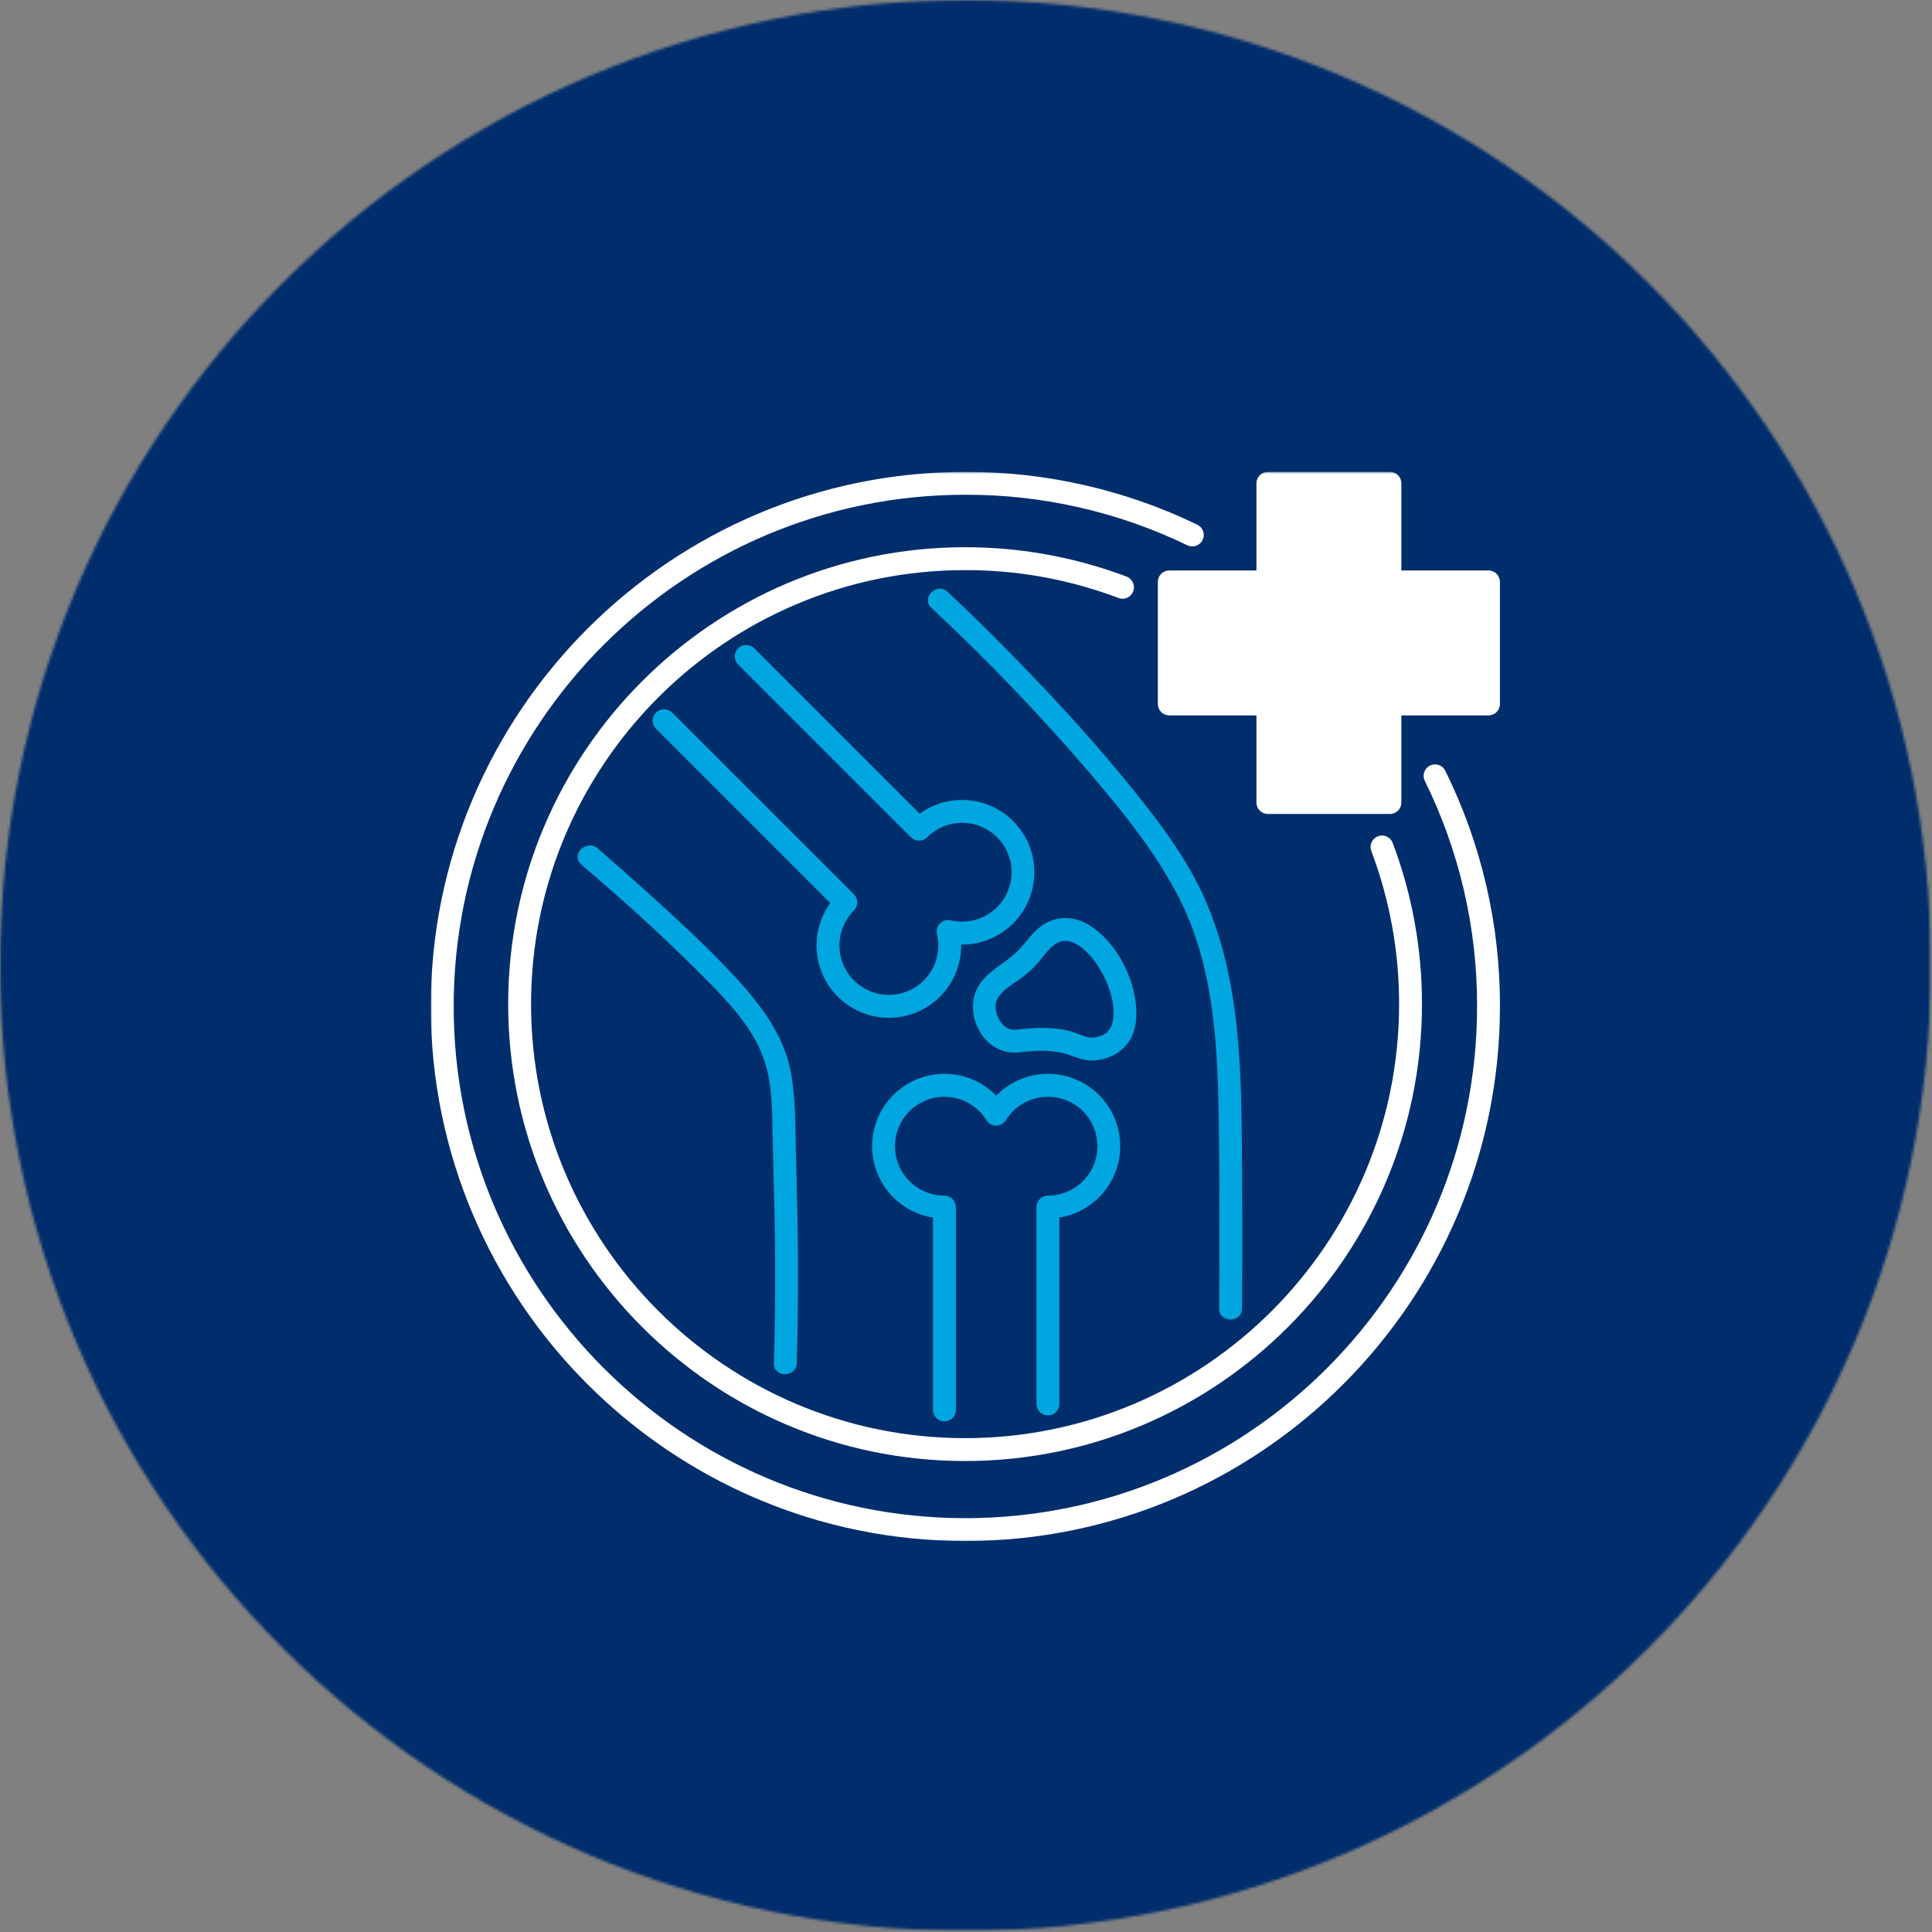 <svg width="740" height="740" viewBox="0 0 740 740" fill="none" xmlns="http://www.w3.org/2000/svg">
<rect x="0" y="0" width="740" height="740" fill="#808080" stroke="none"/>
<mask id="mask0_277_122" style="mask-type:luminance" maskUnits="userSpaceOnUse" x="0" y="0" width="740" height="740">
<path d="M0 0H739.604V739.604H0V0Z" fill="white"/>
</mask>
<g mask="url(#mask0_277_122)">
<mask id="mask1_277_122" style="mask-type:luminance" maskUnits="userSpaceOnUse" x="0" y="0" width="740" height="740">
<path d="M369.802 0C165.568 0 0 165.563 0 369.802C0 574.036 165.568 739.604 369.802 739.604C574.036 739.604 739.604 574.036 739.604 369.802C739.604 165.563 574.036 0 369.802 0Z" fill="white"/>
</mask>
<g mask="url(#mask1_277_122)">
<path d="M0 0H739.604V739.604H0V0Z" fill="#002E6D"/>
</g>
</g>
<mask id="mask2_277_122" style="mask-type:luminance" maskUnits="userSpaceOnUse" x="165" y="180" width="410" height="411">
<path d="M165 180.656H575V590.656H165V180.656Z" fill="white"/>
</mask>
<g mask="url(#mask2_277_122)">
<path d="M553.583 295.219C560.51 309.255 565.74 323.896 569.276 339.146C572.813 354.396 574.557 369.844 574.51 385.5C574.51 498.401 482.656 590.25 369.76 590.25C256.854 590.25 165 498.401 165 385.5C165 272.594 256.854 180.74 369.76 180.74C385.141 180.698 400.328 182.385 415.323 185.802C430.318 189.214 444.74 194.266 458.589 200.964C459.115 201.214 459.568 201.557 459.953 201.99C460.344 202.422 460.63 202.911 460.823 203.464C461.016 204.01 461.094 204.573 461.063 205.156C461.031 205.734 460.885 206.286 460.635 206.813C460.385 207.333 460.042 207.792 459.604 208.177C459.172 208.563 458.682 208.854 458.135 209.047C457.583 209.234 457.021 209.318 456.438 209.281C455.859 209.25 455.307 209.104 454.786 208.854C441.531 202.448 427.724 197.609 413.37 194.344C399.016 191.073 384.479 189.464 369.76 189.5C261.688 189.5 173.766 277.427 173.766 385.5C173.766 493.568 261.688 581.49 369.76 581.49C477.828 581.49 565.75 493.568 565.75 385.5C565.792 370.516 564.125 355.729 560.74 341.13C557.359 326.536 552.354 312.521 545.724 299.083C545.469 298.563 545.323 298.016 545.286 297.432C545.245 296.854 545.323 296.292 545.51 295.74C545.698 295.193 545.979 294.698 546.365 294.26C546.75 293.823 547.198 293.479 547.724 293.224C548.245 292.964 548.792 292.818 549.375 292.781C549.953 292.745 550.516 292.818 551.068 293.005C551.615 293.193 552.109 293.479 552.547 293.859C552.984 294.245 553.328 294.698 553.583 295.219ZM369.646 218.365C389.057 218.339 407.896 221.62 426.156 228.214C426.906 228.484 427.651 228.76 428.391 229.042C428.938 229.245 429.5 229.339 430.078 229.323C430.656 229.302 431.214 229.177 431.745 228.938C432.271 228.698 432.734 228.37 433.135 227.943C433.531 227.521 433.833 227.036 434.036 226.495C434.245 225.953 434.339 225.391 434.323 224.813C434.302 224.229 434.177 223.677 433.938 223.146C433.698 222.615 433.37 222.151 432.943 221.755C432.521 221.354 432.036 221.052 431.495 220.849C430.714 220.552 429.927 220.26 429.135 219.974C419.599 216.531 409.833 213.938 399.844 212.193C389.849 210.453 379.786 209.589 369.646 209.599C273.151 209.599 194.646 288.109 194.646 384.604C194.646 481.099 273.151 559.604 369.646 559.604C466.141 559.604 544.646 481.099 544.646 384.604C544.661 374.057 543.724 363.599 541.844 353.229C539.964 342.854 537.161 332.734 533.443 322.87C533.24 322.323 532.938 321.839 532.542 321.417C532.146 320.99 531.682 320.656 531.151 320.417C530.62 320.177 530.068 320.047 529.484 320.026C528.901 320.01 528.339 320.104 527.797 320.307C527.25 320.51 526.766 320.813 526.344 321.214C525.922 321.609 525.589 322.073 525.349 322.604C525.109 323.135 524.979 323.693 524.964 324.271C524.948 324.854 525.042 325.417 525.245 325.958C528.776 335.333 531.438 344.943 533.224 354.797C535.01 364.651 535.901 374.589 535.885 384.604C535.885 476.266 461.307 550.844 369.646 550.844C277.979 550.844 203.406 476.266 203.406 384.604C203.406 292.938 277.979 218.365 369.646 218.365ZM570.13 218.5H536.755V185.12C536.755 184.542 536.641 183.979 536.422 183.443C536.198 182.906 535.88 182.432 535.469 182.021C535.057 181.615 534.583 181.297 534.047 181.073C533.51 180.849 532.953 180.74 532.375 180.74H485.62C485.042 180.74 484.484 180.849 483.948 181.073C483.406 181.297 482.938 181.615 482.526 182.021C482.115 182.432 481.797 182.906 481.573 183.443C481.354 183.979 481.24 184.542 481.24 185.12V218.5H447.859C447.281 218.5 446.719 218.609 446.182 218.833C445.646 219.057 445.172 219.375 444.76 219.781C444.354 220.193 444.036 220.667 443.813 221.203C443.589 221.74 443.479 222.302 443.479 222.88V269.635C443.479 270.214 443.589 270.771 443.813 271.313C444.036 271.849 444.354 272.323 444.76 272.729C445.172 273.141 445.646 273.458 446.182 273.682C446.719 273.901 447.281 274.016 447.859 274.016H481.24V307.396C481.24 307.974 481.354 308.531 481.573 309.073C481.797 309.609 482.115 310.083 482.526 310.49C482.938 310.901 483.411 311.219 483.948 311.443C484.484 311.661 485.042 311.776 485.62 311.776H532.375C532.953 311.776 533.51 311.661 534.047 311.443C534.589 311.219 535.057 310.901 535.469 310.49C535.88 310.083 536.198 309.609 536.422 309.073C536.641 308.531 536.755 307.974 536.755 307.396V274.016H570.13C570.714 274.016 571.271 273.901 571.807 273.682C572.344 273.458 572.818 273.141 573.229 272.729C573.641 272.323 573.958 271.849 574.177 271.313C574.401 270.771 574.51 270.214 574.51 269.635V222.88C574.51 222.302 574.401 221.74 574.177 221.203C573.958 220.667 573.641 220.193 573.229 219.781C572.818 219.375 572.344 219.057 571.807 218.833C571.271 218.609 570.714 218.5 570.13 218.5Z" fill="white"/>
</g>
<path d="M429.078 439.005C429.078 440.641 428.932 442.261 428.646 443.87C428.354 445.479 427.927 447.047 427.365 448.583C426.797 450.115 426.104 451.583 425.276 452.995C424.448 454.406 423.505 455.729 422.448 456.974C421.385 458.219 420.229 459.359 418.963 460.396C417.703 461.432 416.365 462.354 414.937 463.156C413.516 463.958 412.031 464.625 410.49 465.167C408.948 465.703 407.37 466.104 405.755 466.365V537.734C405.76 538.318 405.651 538.875 405.427 539.417C405.208 539.953 404.891 540.432 404.479 540.844C404.068 541.255 403.594 541.573 403.057 541.797C402.521 542.021 401.958 542.13 401.375 542.13C400.792 542.13 400.234 542.021 399.698 541.797C399.156 541.573 398.682 541.255 398.271 540.844C397.865 540.432 397.547 539.953 397.323 539.417C397.104 538.875 396.995 538.318 396.995 537.734V462.328C396.995 461.75 397.109 461.193 397.328 460.656C397.552 460.12 397.87 459.646 398.281 459.234C398.693 458.823 399.161 458.505 399.698 458.281C400.24 458.063 400.797 457.948 401.375 457.948C402.198 457.953 403.016 457.901 403.833 457.792C404.651 457.688 405.453 457.531 406.25 457.318C407.042 457.109 407.823 456.849 408.583 456.537C409.344 456.224 410.083 455.865 410.797 455.458C411.51 455.052 412.193 454.599 412.849 454.104C413.505 453.604 414.125 453.068 414.708 452.49C415.297 451.912 415.838 451.302 416.344 450.651C416.849 450 417.312 449.323 417.729 448.615C418.146 447.906 418.516 447.172 418.838 446.417C419.161 445.662 419.432 444.886 419.651 444.094C419.87 443.302 420.042 442.5 420.156 441.682C420.271 440.87 420.333 440.052 420.344 439.229C420.354 438.406 420.312 437.589 420.213 436.771C420.115 435.958 419.969 435.151 419.766 434.354C419.562 433.557 419.312 432.776 419.005 432.011C418.703 431.245 418.349 430.505 417.953 429.787C417.552 429.068 417.104 428.38 416.615 427.719C416.125 427.057 415.594 426.432 415.021 425.844C414.453 425.25 413.844 424.698 413.203 424.188C412.557 423.677 411.885 423.208 411.177 422.781C410.474 422.359 409.745 421.979 408.995 421.651C408.24 421.323 407.469 421.042 406.677 420.813C405.891 420.583 405.088 420.406 404.276 420.287C403.463 420.162 402.646 420.089 401.823 420.068C401 420.052 400.182 420.089 399.365 420.177C398.547 420.266 397.74 420.406 396.937 420.599C396.141 420.792 395.354 421.037 394.588 421.333C393.823 421.63 393.078 421.974 392.354 422.365C391.63 422.761 390.937 423.198 390.271 423.682C389.609 424.167 388.974 424.688 388.38 425.255C387.781 425.818 387.224 426.422 386.708 427.057C386.187 427.698 385.713 428.365 385.281 429.068C385.083 429.386 384.849 429.672 384.583 429.927C384.312 430.188 384.016 430.406 383.687 430.589C383.359 430.766 383.016 430.906 382.656 431C382.297 431.094 381.927 431.141 381.557 431.141C381.182 431.141 380.818 431.094 380.453 431C380.094 430.906 379.75 430.766 379.422 430.589C379.099 430.406 378.802 430.188 378.531 429.927C378.26 429.672 378.026 429.386 377.833 429.068C377.401 428.365 376.922 427.698 376.406 427.063C375.885 426.427 375.328 425.823 374.734 425.261C374.135 424.698 373.505 424.172 372.838 423.693C372.172 423.208 371.479 422.771 370.76 422.38C370.036 421.99 369.292 421.646 368.526 421.349C367.76 421.052 366.979 420.807 366.177 420.615C365.38 420.422 364.573 420.281 363.755 420.193C362.937 420.104 362.12 420.073 361.297 420.089C360.479 420.109 359.661 420.182 358.849 420.307C358.036 420.432 357.234 420.604 356.448 420.833C355.661 421.063 354.891 421.344 354.135 421.672C353.385 422 352.656 422.38 351.953 422.802C351.25 423.229 350.573 423.693 349.932 424.208C349.292 424.719 348.682 425.271 348.115 425.859C347.542 426.453 347.01 427.078 346.521 427.734C346.031 428.396 345.588 429.083 345.187 429.802C344.786 430.521 344.437 431.261 344.13 432.021C343.828 432.787 343.578 433.568 343.375 434.365C343.172 435.156 343.021 435.964 342.927 436.781C342.828 437.594 342.786 438.417 342.797 439.234C342.802 440.057 342.865 440.875 342.984 441.688C343.099 442.5 343.266 443.302 343.484 444.094C343.708 444.886 343.979 445.662 344.297 446.417C344.62 447.172 344.99 447.906 345.406 448.615C345.823 449.323 346.281 450 346.786 450.646C347.292 451.297 347.833 451.906 348.417 452.484C349.005 453.063 349.625 453.599 350.276 454.094C350.932 454.594 351.615 455.047 352.328 455.453C353.042 455.859 353.776 456.219 354.536 456.531C355.297 456.844 356.073 457.104 356.87 457.318C357.661 457.526 358.469 457.688 359.281 457.792C360.094 457.896 360.911 457.948 361.734 457.948C362.318 457.948 362.875 458.063 363.411 458.281C363.948 458.505 364.422 458.823 364.833 459.234C365.245 459.646 365.557 460.12 365.781 460.656C366.005 461.193 366.115 461.75 366.115 462.328V540.021C366.12 540.599 366.01 541.162 365.786 541.703C365.568 542.24 365.25 542.714 364.838 543.13C364.427 543.542 363.953 543.859 363.417 544.083C362.88 544.307 362.318 544.417 361.734 544.417C361.151 544.417 360.594 544.307 360.052 544.083C359.516 543.859 359.042 543.542 358.63 543.13C358.219 542.714 357.906 542.24 357.682 541.703C357.463 541.162 357.354 540.599 357.354 540.021V466.365C356.505 466.229 355.661 466.052 354.828 465.839C353.995 465.625 353.172 465.37 352.359 465.078C351.552 464.787 350.755 464.458 349.974 464.094C349.193 463.729 348.432 463.328 347.693 462.891C346.948 462.453 346.229 461.984 345.531 461.479C344.828 460.974 344.156 460.438 343.51 459.875C342.859 459.307 342.24 458.708 341.646 458.089C341.052 457.464 340.49 456.813 339.958 456.136C339.427 455.458 338.927 454.755 338.458 454.031C337.99 453.307 337.557 452.563 337.161 451.802C336.76 451.037 336.401 450.255 336.078 449.458C335.75 448.662 335.463 447.849 335.213 447.021C334.969 446.198 334.755 445.365 334.583 444.521C334.411 443.677 334.281 442.828 334.187 441.969C334.099 441.115 334.047 440.255 334.036 439.391C334.021 438.531 334.052 437.672 334.12 436.813C334.187 435.953 334.297 435.099 334.443 434.25C334.594 433.401 334.776 432.563 335.005 431.729C335.229 430.901 335.495 430.083 335.797 429.276C336.099 428.469 336.443 427.677 336.818 426.901C337.193 426.13 337.604 425.375 338.052 424.636C338.5 423.901 338.979 423.188 339.495 422.495C340.005 421.802 340.552 421.136 341.125 420.495C341.703 419.854 342.307 419.24 342.937 418.656C343.573 418.073 344.229 417.521 344.917 416.995C345.599 416.474 346.307 415.984 347.036 415.526C347.766 415.068 348.516 414.646 349.286 414.261C350.057 413.875 350.844 413.521 351.646 413.208C352.448 412.896 353.26 412.62 354.088 412.38C354.917 412.141 355.755 411.943 356.599 411.787C357.448 411.625 358.297 411.505 359.156 411.427C360.016 411.344 360.875 411.302 361.734 411.302C363.583 411.297 365.411 411.479 367.224 411.844C369.036 412.208 370.797 412.75 372.5 413.469C374.203 414.188 375.818 415.068 377.338 416.115C378.865 417.156 380.271 418.344 381.557 419.672C382.51 418.693 383.536 417.787 384.625 416.958C385.713 416.125 386.859 415.386 388.057 414.724C389.26 414.063 390.505 413.495 391.786 413.021C393.073 412.547 394.385 412.172 395.724 411.891C397.068 411.609 398.422 411.432 399.786 411.349C401.156 411.271 402.521 411.292 403.885 411.417C405.25 411.542 406.594 411.766 407.927 412.089C409.255 412.412 410.557 412.828 411.823 413.344C413.094 413.859 414.318 414.469 415.495 415.167C416.672 415.865 417.797 416.646 418.859 417.511C419.922 418.375 420.911 419.313 421.838 420.323C422.76 421.333 423.604 422.406 424.37 423.542C425.13 424.682 425.807 425.865 426.396 427.104C426.984 428.339 427.479 429.615 427.88 430.922C428.276 432.234 428.578 433.568 428.781 434.922C428.979 436.276 429.078 437.641 429.078 439.005ZM360.057 381.724C361.365 380.417 362.531 379 363.557 377.458C364.583 375.922 365.443 374.297 366.135 372.583C366.833 370.87 367.349 369.104 367.693 367.287C368.031 365.474 368.187 363.641 368.156 361.792C369.245 361.802 370.333 361.755 371.422 361.636C372.505 361.521 373.583 361.344 374.646 361.099C375.708 360.854 376.755 360.552 377.786 360.182C378.812 359.818 379.818 359.391 380.797 358.906C381.771 358.422 382.719 357.88 383.63 357.281C384.547 356.688 385.422 356.037 386.26 355.333C387.094 354.636 387.891 353.886 388.641 353.094C389.385 352.297 390.088 351.464 390.734 350.583C391.385 349.708 391.984 348.797 392.526 347.849C393.068 346.901 393.552 345.922 393.979 344.917C394.406 343.917 394.771 342.886 395.073 341.839C395.38 340.792 395.625 339.729 395.802 338.651C395.979 337.573 396.099 336.49 396.151 335.401C396.198 334.313 396.187 333.219 396.109 332.13C396.031 331.042 395.891 329.964 395.687 328.891C395.479 327.818 395.213 326.761 394.88 325.719C394.552 324.677 394.161 323.662 393.708 322.667C393.26 321.672 392.755 320.708 392.187 319.776C391.625 318.839 391.005 317.943 390.333 317.078C389.667 316.219 388.943 315.401 388.177 314.625C387.411 313.849 386.599 313.12 385.745 312.438C384.891 311.761 384 311.13 383.073 310.557C382.146 309.979 381.187 309.464 380.198 309C379.208 308.537 378.193 308.136 377.156 307.792C376.12 307.453 375.068 307.172 374 306.953C372.927 306.74 371.849 306.583 370.76 306.495C369.672 306.406 368.583 306.38 367.495 306.417C366.401 306.458 365.318 306.563 364.24 306.729C363.156 306.896 362.094 307.125 361.042 307.417C359.99 307.714 358.958 308.068 357.948 308.479C356.943 308.896 355.958 309.37 355.005 309.901C354.052 310.432 353.13 311.016 352.245 311.656L288.917 248.328C288.51 247.917 288.036 247.599 287.495 247.375C286.958 247.151 286.401 247.042 285.818 247.042C285.24 247.042 284.677 247.151 284.141 247.375C283.604 247.594 283.13 247.912 282.719 248.323C282.307 248.734 281.99 249.208 281.766 249.745C281.542 250.287 281.432 250.844 281.432 251.427C281.432 252.005 281.547 252.568 281.771 253.104C281.995 253.641 282.312 254.115 282.724 254.526L348.906 320.708C349.318 321.12 349.792 321.438 350.328 321.656C350.865 321.88 351.422 321.99 352.005 321.99C352.583 321.99 353.146 321.88 353.682 321.656C354.219 321.438 354.693 321.12 355.104 320.708C355.682 320.125 356.297 319.583 356.948 319.083C357.599 318.578 358.281 318.12 358.995 317.708C359.703 317.297 360.437 316.932 361.198 316.615C361.953 316.297 362.729 316.026 363.526 315.813C364.318 315.594 365.12 315.427 365.937 315.318C366.75 315.203 367.568 315.146 368.391 315.141C369.213 315.136 370.031 315.182 370.849 315.287C371.667 315.386 372.469 315.542 373.266 315.745C374.062 315.953 374.844 316.208 375.604 316.516C376.365 316.823 377.104 317.182 377.823 317.583C378.536 317.99 379.224 318.438 379.885 318.932C380.542 319.427 381.161 319.958 381.75 320.531C382.338 321.109 382.891 321.719 383.396 322.365C383.906 323.011 384.37 323.688 384.792 324.391C385.213 325.099 385.583 325.828 385.911 326.583C386.234 327.339 386.51 328.115 386.734 328.906C386.963 329.693 387.135 330.5 387.255 331.313C387.375 332.125 387.443 332.943 387.453 333.766C387.469 334.589 387.427 335.406 387.338 336.224C387.245 337.042 387.099 337.849 386.901 338.646C386.703 339.443 386.453 340.224 386.151 340.99C385.854 341.755 385.505 342.5 385.109 343.219C384.713 343.943 384.271 344.63 383.786 345.297C383.297 345.958 382.771 346.583 382.203 347.182C381.63 347.776 381.026 348.328 380.385 348.844C379.745 349.359 379.073 349.833 378.375 350.261C377.672 350.688 376.943 351.068 376.193 351.401C375.443 351.734 374.672 352.016 373.88 352.25C373.094 352.484 372.292 352.662 371.479 352.792C370.667 352.922 369.849 352.995 369.031 353.021C368.208 353.042 367.385 353.011 366.568 352.927C365.75 352.839 364.943 352.703 364.141 352.516C363.781 352.427 363.411 352.391 363.036 352.401C362.667 352.406 362.302 352.464 361.943 352.568C361.583 352.667 361.245 352.813 360.922 353.005C360.599 353.193 360.307 353.417 360.042 353.682C359.781 353.948 359.552 354.24 359.365 354.563C359.177 354.88 359.031 355.224 358.927 355.583C358.828 355.943 358.771 356.307 358.76 356.677C358.755 357.052 358.792 357.422 358.88 357.781C359.068 358.583 359.203 359.391 359.286 360.208C359.37 361.026 359.401 361.844 359.375 362.667C359.354 363.484 359.276 364.302 359.146 365.115C359.021 365.927 358.838 366.724 358.604 367.511C358.37 368.302 358.088 369.068 357.755 369.818C357.422 370.568 357.042 371.297 356.609 371.995C356.182 372.698 355.713 373.37 355.198 374.011C354.682 374.646 354.125 375.25 353.531 375.818C352.937 376.386 352.312 376.912 351.651 377.401C350.984 377.886 350.297 378.328 349.578 378.724C348.854 379.12 348.115 379.464 347.349 379.766C346.583 380.063 345.802 380.313 345.005 380.511C344.208 380.708 343.401 380.854 342.583 380.943C341.771 381.037 340.948 381.078 340.13 381.063C339.307 381.047 338.49 380.979 337.677 380.859C336.865 380.74 336.062 380.568 335.276 380.344C334.484 380.12 333.713 379.844 332.958 379.521C332.203 379.193 331.474 378.823 330.766 378.401C330.062 377.979 329.385 377.516 328.74 377.005C328.094 376.5 327.484 375.953 326.911 375.365C326.338 374.776 325.802 374.156 325.312 373.5C324.818 372.839 324.37 372.156 323.963 371.438C323.562 370.724 323.203 369.984 322.896 369.224C322.588 368.464 322.333 367.682 322.125 366.891C321.922 366.094 321.766 365.287 321.667 364.474C321.562 363.656 321.516 362.839 321.521 362.016C321.526 361.198 321.583 360.38 321.693 359.568C321.807 358.75 321.969 357.948 322.187 357.156C322.401 356.365 322.667 355.589 322.984 354.828C323.302 354.073 323.667 353.339 324.078 352.63C324.49 351.917 324.948 351.234 325.448 350.583C325.948 349.932 326.49 349.318 327.073 348.74C327.484 348.328 327.802 347.854 328.021 347.318C328.245 346.781 328.354 346.224 328.354 345.641C328.354 345.063 328.245 344.5 328.021 343.964C327.802 343.427 327.484 342.953 327.073 342.542L257.458 272.932C257.047 272.521 256.573 272.208 256.036 271.984C255.5 271.766 254.943 271.656 254.365 271.656C253.786 271.656 253.224 271.766 252.693 271.99C252.156 272.214 251.682 272.526 251.271 272.938C250.865 273.349 250.547 273.823 250.323 274.359C250.104 274.891 249.99 275.448 249.99 276.031C249.99 276.609 250.099 277.167 250.318 277.703C250.542 278.24 250.854 278.714 251.266 279.125L318.026 345.886C317.521 346.583 317.047 347.302 316.609 348.047C316.172 348.787 315.771 349.547 315.401 350.328C315.036 351.104 314.703 351.901 314.411 352.714C314.12 353.521 313.865 354.344 313.646 355.177C313.432 356.011 313.255 356.854 313.115 357.703C312.979 358.552 312.88 359.412 312.823 360.271C312.766 361.13 312.745 361.99 312.771 362.849C312.792 363.714 312.854 364.568 312.958 365.427C313.057 366.281 313.198 367.13 313.38 367.969C313.562 368.813 313.781 369.646 314.042 370.469C314.302 371.287 314.599 372.094 314.932 372.891C315.266 373.682 315.635 374.458 316.047 375.219C316.453 375.979 316.891 376.719 317.37 377.438C317.844 378.156 318.354 378.849 318.896 379.521C319.432 380.188 320.005 380.833 320.604 381.453C321.208 382.068 321.833 382.656 322.49 383.219C323.146 383.776 323.823 384.302 324.531 384.797C325.234 385.292 325.963 385.755 326.708 386.182C327.458 386.609 328.224 387 329.005 387.359C329.792 387.714 330.588 388.037 331.406 388.318C332.219 388.599 333.047 388.839 333.88 389.047C334.719 389.25 335.562 389.417 336.417 389.542C337.266 389.667 338.125 389.755 338.984 389.797C339.844 389.844 340.703 389.849 341.562 389.818C342.427 389.781 343.281 389.708 344.135 389.594C344.99 389.479 345.838 389.328 346.677 389.136C347.516 388.938 348.344 388.708 349.161 388.438C349.979 388.167 350.786 387.859 351.573 387.516C352.365 387.167 353.135 386.787 353.885 386.37C354.641 385.953 355.375 385.5 356.083 385.016C356.797 384.526 357.484 384.011 358.146 383.458C358.812 382.912 359.448 382.333 360.057 381.724ZM434.885 383.162C435.646 388.396 435.484 394.219 432.49 398.797C429.432 403.469 424.271 405.859 418.797 406.177C415.177 406.386 412.109 404.859 408.766 403.807C402.797 401.932 396.479 402.328 389.687 403.12C389.536 403.136 389.385 403.146 389.229 403.136C381.057 403.641 374.385 396.833 373 389.073C372.281 385.063 372.677 381.021 374.885 377.505C377.411 373.479 381.385 370.807 385.203 368.12C387.984 366.13 390.437 363.802 392.568 361.13C395.005 358.156 397.573 355.094 401.073 353.318C406.526 350.552 412.656 351.391 417.687 354.651C427 360.698 433.318 372.339 434.885 383.162ZM426.359 384.901C426.338 384.719 426.323 384.542 426.359 384.901ZM426.51 386.776C426.484 386.234 426.437 385.693 426.385 385.151L426.37 385.016C426.333 384.755 426.292 384.495 426.245 384.24C425.443 379.63 423.818 375.339 421.365 371.354C419.713 368.458 417.646 365.901 415.167 363.677C415.068 363.589 414.432 363.068 414.333 362.969C413.984 362.708 413.63 362.453 413.266 362.219C412.797 361.917 412.312 361.641 411.828 361.37C411.62 361.255 411.396 361.156 411.182 361.047L411.156 361.031C410.51 360.797 409.854 360.604 409.182 360.453C409.125 360.469 408.24 360.339 407.969 360.344C407.792 360.344 407.156 360.417 407.083 360.412C405.865 360.656 404.766 361.162 403.781 361.917C401.365 363.719 399.568 366.401 397.635 368.688C395.422 371.219 392.922 373.432 390.141 375.323C387.609 377.12 384.729 378.833 382.828 381.349C382.193 382.115 381.755 382.979 381.51 383.948C381.271 384.912 381.255 385.886 381.458 386.859C381.786 388.938 382.641 390.771 384.016 392.365C385.661 394.083 387.13 394.604 389.687 394.359C396.51 393.568 403.656 393.219 410.338 395.13C411.932 395.589 413.453 396.224 415.016 396.766C415.693 397 416.375 397.162 417.057 397.359C417.109 397.375 417.146 397.386 417.182 397.401L417.213 397.396C417.599 397.391 417.99 397.443 418.38 397.432C418.63 397.427 419.432 397.313 419.448 397.328C419.672 397.287 419.896 397.245 420.12 397.193C420.615 397.083 421.094 396.927 421.583 396.797C421.646 396.781 421.87 396.703 422.016 396.651C422.13 396.604 422.255 396.547 422.297 396.526C422.766 396.271 423.213 396.011 423.661 395.719L423.615 395.761C423.63 395.75 423.646 395.734 423.667 395.719L423.677 395.708C423.828 395.615 424.104 395.344 423.88 395.531C423.963 395.458 424.042 395.386 424.12 395.307C424.25 395.162 424.672 394.672 424.745 394.62C424.896 394.396 425.052 394.177 425.193 393.943C425.297 393.766 425.62 393.089 425.682 392.99C425.807 392.656 425.932 392.323 426.026 391.979C426.161 391.516 426.266 391.047 426.359 390.578C426.396 390.412 426.422 390.24 426.448 390.068C426.453 390.016 426.453 389.974 426.458 389.901C426.536 388.859 426.557 387.818 426.51 386.776ZM423.667 395.719C423.734 395.656 423.807 395.594 423.88 395.531C423.833 395.573 423.766 395.63 423.661 395.719H423.667ZM475.656 437.136C475.37 405.979 474.391 374.224 461.844 345.172C454.24 327.557 441.828 311.927 429.729 297.219C416.458 281.089 402.229 265.75 387.599 250.849C379.536 242.641 371.375 234.511 362.953 226.667C358.833 222.828 352.62 229.011 356.76 232.865C377.953 252.589 397.969 273.438 416.818 295.417C429.615 310.354 442.391 326.047 451.448 343.609C464.651 369.208 466.349 399.104 466.781 427.339C467.161 451.943 467.125 476.563 466.963 501.167C466.927 506.807 475.687 506.813 475.724 501.167C475.865 479.823 475.838 458.479 475.656 437.136ZM304.838 440.995C304.599 431.136 304.755 421.162 303.062 411.417C300.208 394.958 288.99 381.849 277.74 370.136C268.411 360.417 258.474 351.271 248.479 342.25C242.01 336.406 235.49 330.62 228.875 324.943C224.615 321.292 218.391 327.464 222.677 331.141C237.823 344.13 252.75 357.484 266.88 371.578C277.073 381.75 288.995 393.386 293.172 407.484C295.995 417.005 295.75 427.12 295.979 436.953C296.193 445.886 296.432 454.818 296.625 463.755C297.052 483.219 296.984 502.677 296.422 522.125C296.25 527.766 305.016 527.761 305.182 522.125C305.719 504.13 305.818 486.13 305.479 468.13C305.302 459.083 305.057 450.037 304.838 440.995Z" fill="#00A6DF"/>
</svg>
